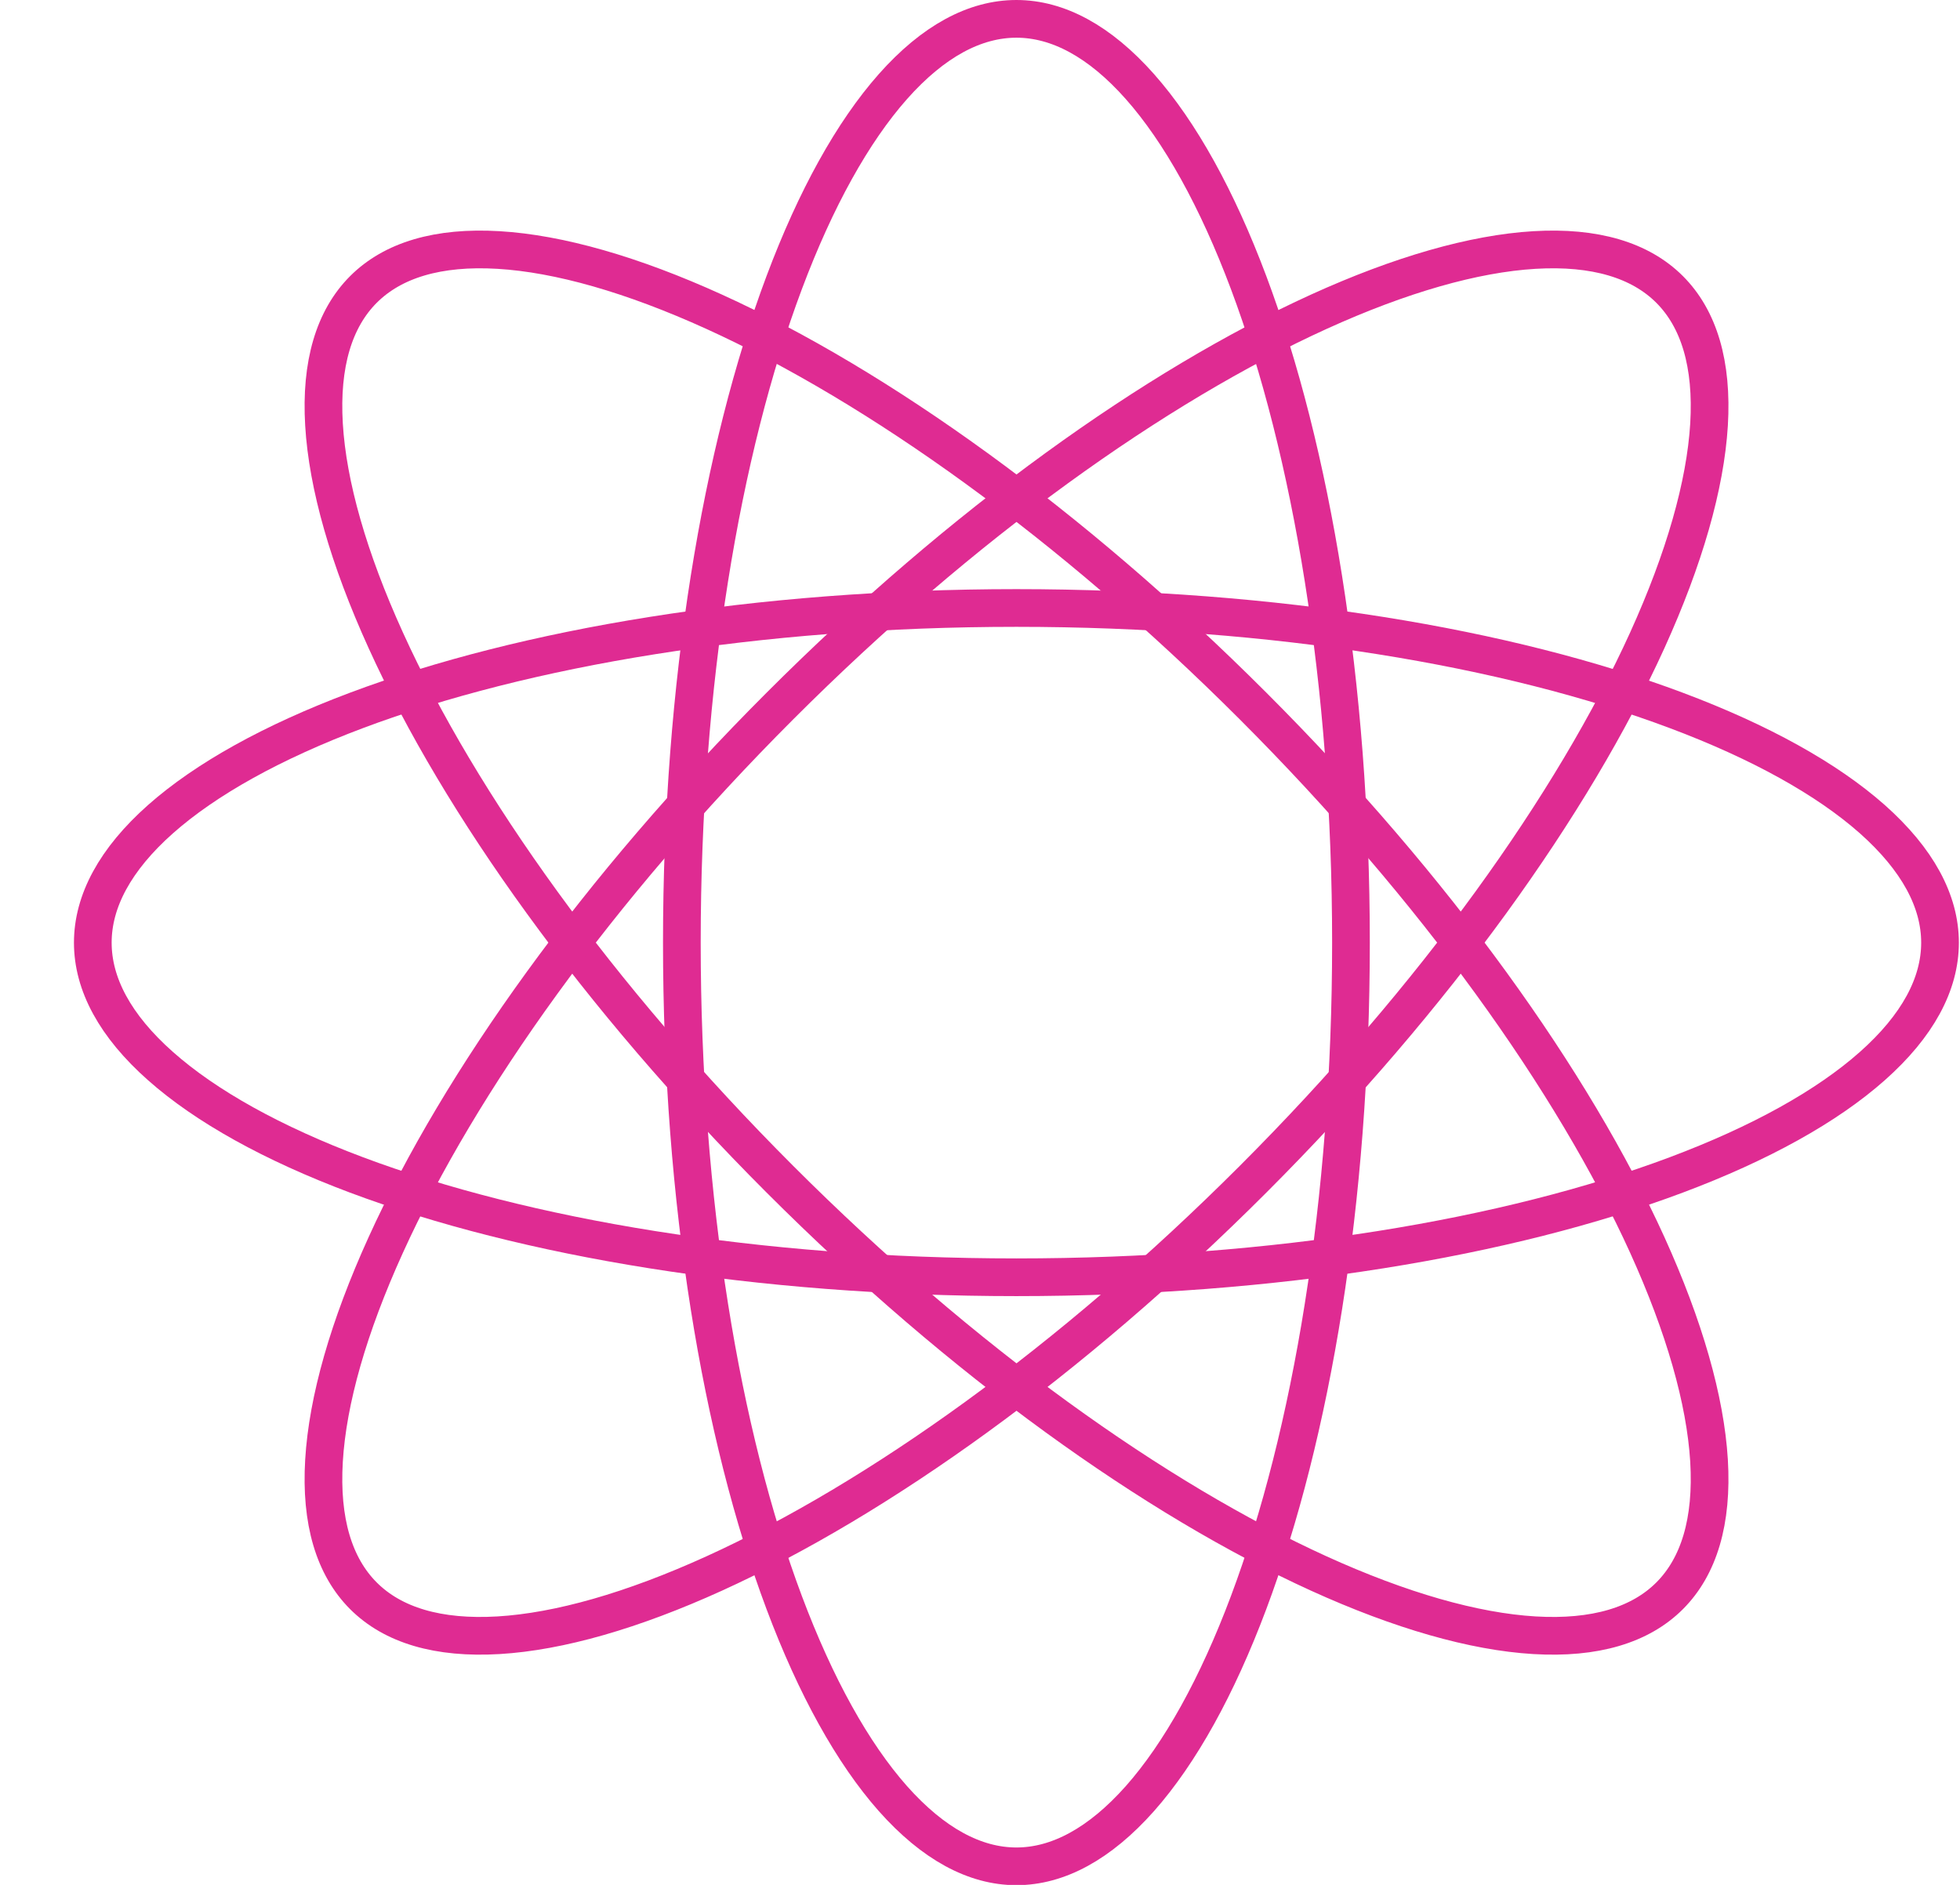 <svg width="26" height="25" viewBox="0 0 26 25" fill="none" xmlns="http://www.w3.org/2000/svg">
<path d="M17.921 12.502C17.921 15.932 17.399 19.027 16.564 21.254C16.146 22.369 15.654 23.254 15.121 23.856C14.587 24.457 14.033 24.754 13.483 24.754C12.933 24.754 12.379 24.457 11.845 23.856C11.312 23.254 10.82 22.369 10.402 21.254C9.567 19.027 9.045 15.932 9.045 12.502C9.045 9.072 9.567 5.977 10.402 3.75C10.82 2.635 11.312 1.75 11.845 1.148C12.379 0.546 12.933 0.25 13.483 0.25C14.033 0.25 14.587 0.546 15.121 1.148C15.654 1.75 16.146 2.635 16.564 3.75C17.399 5.977 17.921 9.072 17.921 12.502Z" stroke="#DF2B92" stroke-width="0.5"/>
<path d="M13.483 8.064C16.913 8.064 20.008 8.586 22.235 9.422C23.35 9.84 24.235 10.332 24.837 10.865C25.438 11.399 25.735 11.953 25.735 12.503C25.735 13.053 25.438 13.607 24.837 14.14C24.235 14.674 23.35 15.166 22.235 15.584C20.008 16.419 16.913 16.941 13.483 16.941C10.053 16.941 6.958 16.419 4.73 15.584C3.616 15.166 2.731 14.674 2.129 14.14C1.527 13.607 1.231 13.053 1.231 12.503C1.231 11.953 1.527 11.399 2.129 10.865C2.731 10.332 3.616 9.84 4.73 9.422C6.958 8.586 10.053 8.064 13.483 8.064Z" stroke="#DF2B92" stroke-width="0.5"/>
<path d="M16.622 9.364C19.048 11.79 20.867 14.347 21.852 16.513C22.344 17.597 22.622 18.57 22.671 19.373C22.719 20.176 22.537 20.777 22.148 21.166C21.759 21.555 21.157 21.737 20.354 21.689C19.552 21.641 18.578 21.363 17.494 20.87C15.329 19.885 12.771 18.066 10.346 15.641C7.92 13.215 6.101 10.658 5.117 8.492C4.624 7.408 4.346 6.435 4.298 5.632C4.25 4.829 4.432 4.228 4.821 3.839C5.21 3.45 5.811 3.268 6.614 3.316C7.417 3.364 8.39 3.642 9.474 4.135C11.64 5.12 14.197 6.939 16.622 9.364Z" stroke="#DF2B92" stroke-width="0.5"/>
<path d="M4.821 21.166C4.432 20.777 4.25 20.176 4.298 19.373C4.346 18.57 4.624 17.597 5.117 16.513C6.101 14.347 7.92 11.79 10.346 9.364C12.771 6.939 15.329 5.12 17.494 4.135C18.578 3.642 19.552 3.364 20.354 3.316C21.157 3.268 21.759 3.45 22.148 3.839C22.537 4.228 22.719 4.829 22.671 5.632C22.622 6.435 22.344 7.408 21.852 8.492C20.867 10.658 19.048 13.215 16.622 15.641C14.197 18.066 11.64 19.885 9.474 20.87C8.39 21.363 7.417 21.641 6.614 21.689C5.811 21.737 5.21 21.555 4.821 21.166Z" stroke="#DF2B92" stroke-width="0.5"/>
</svg>
